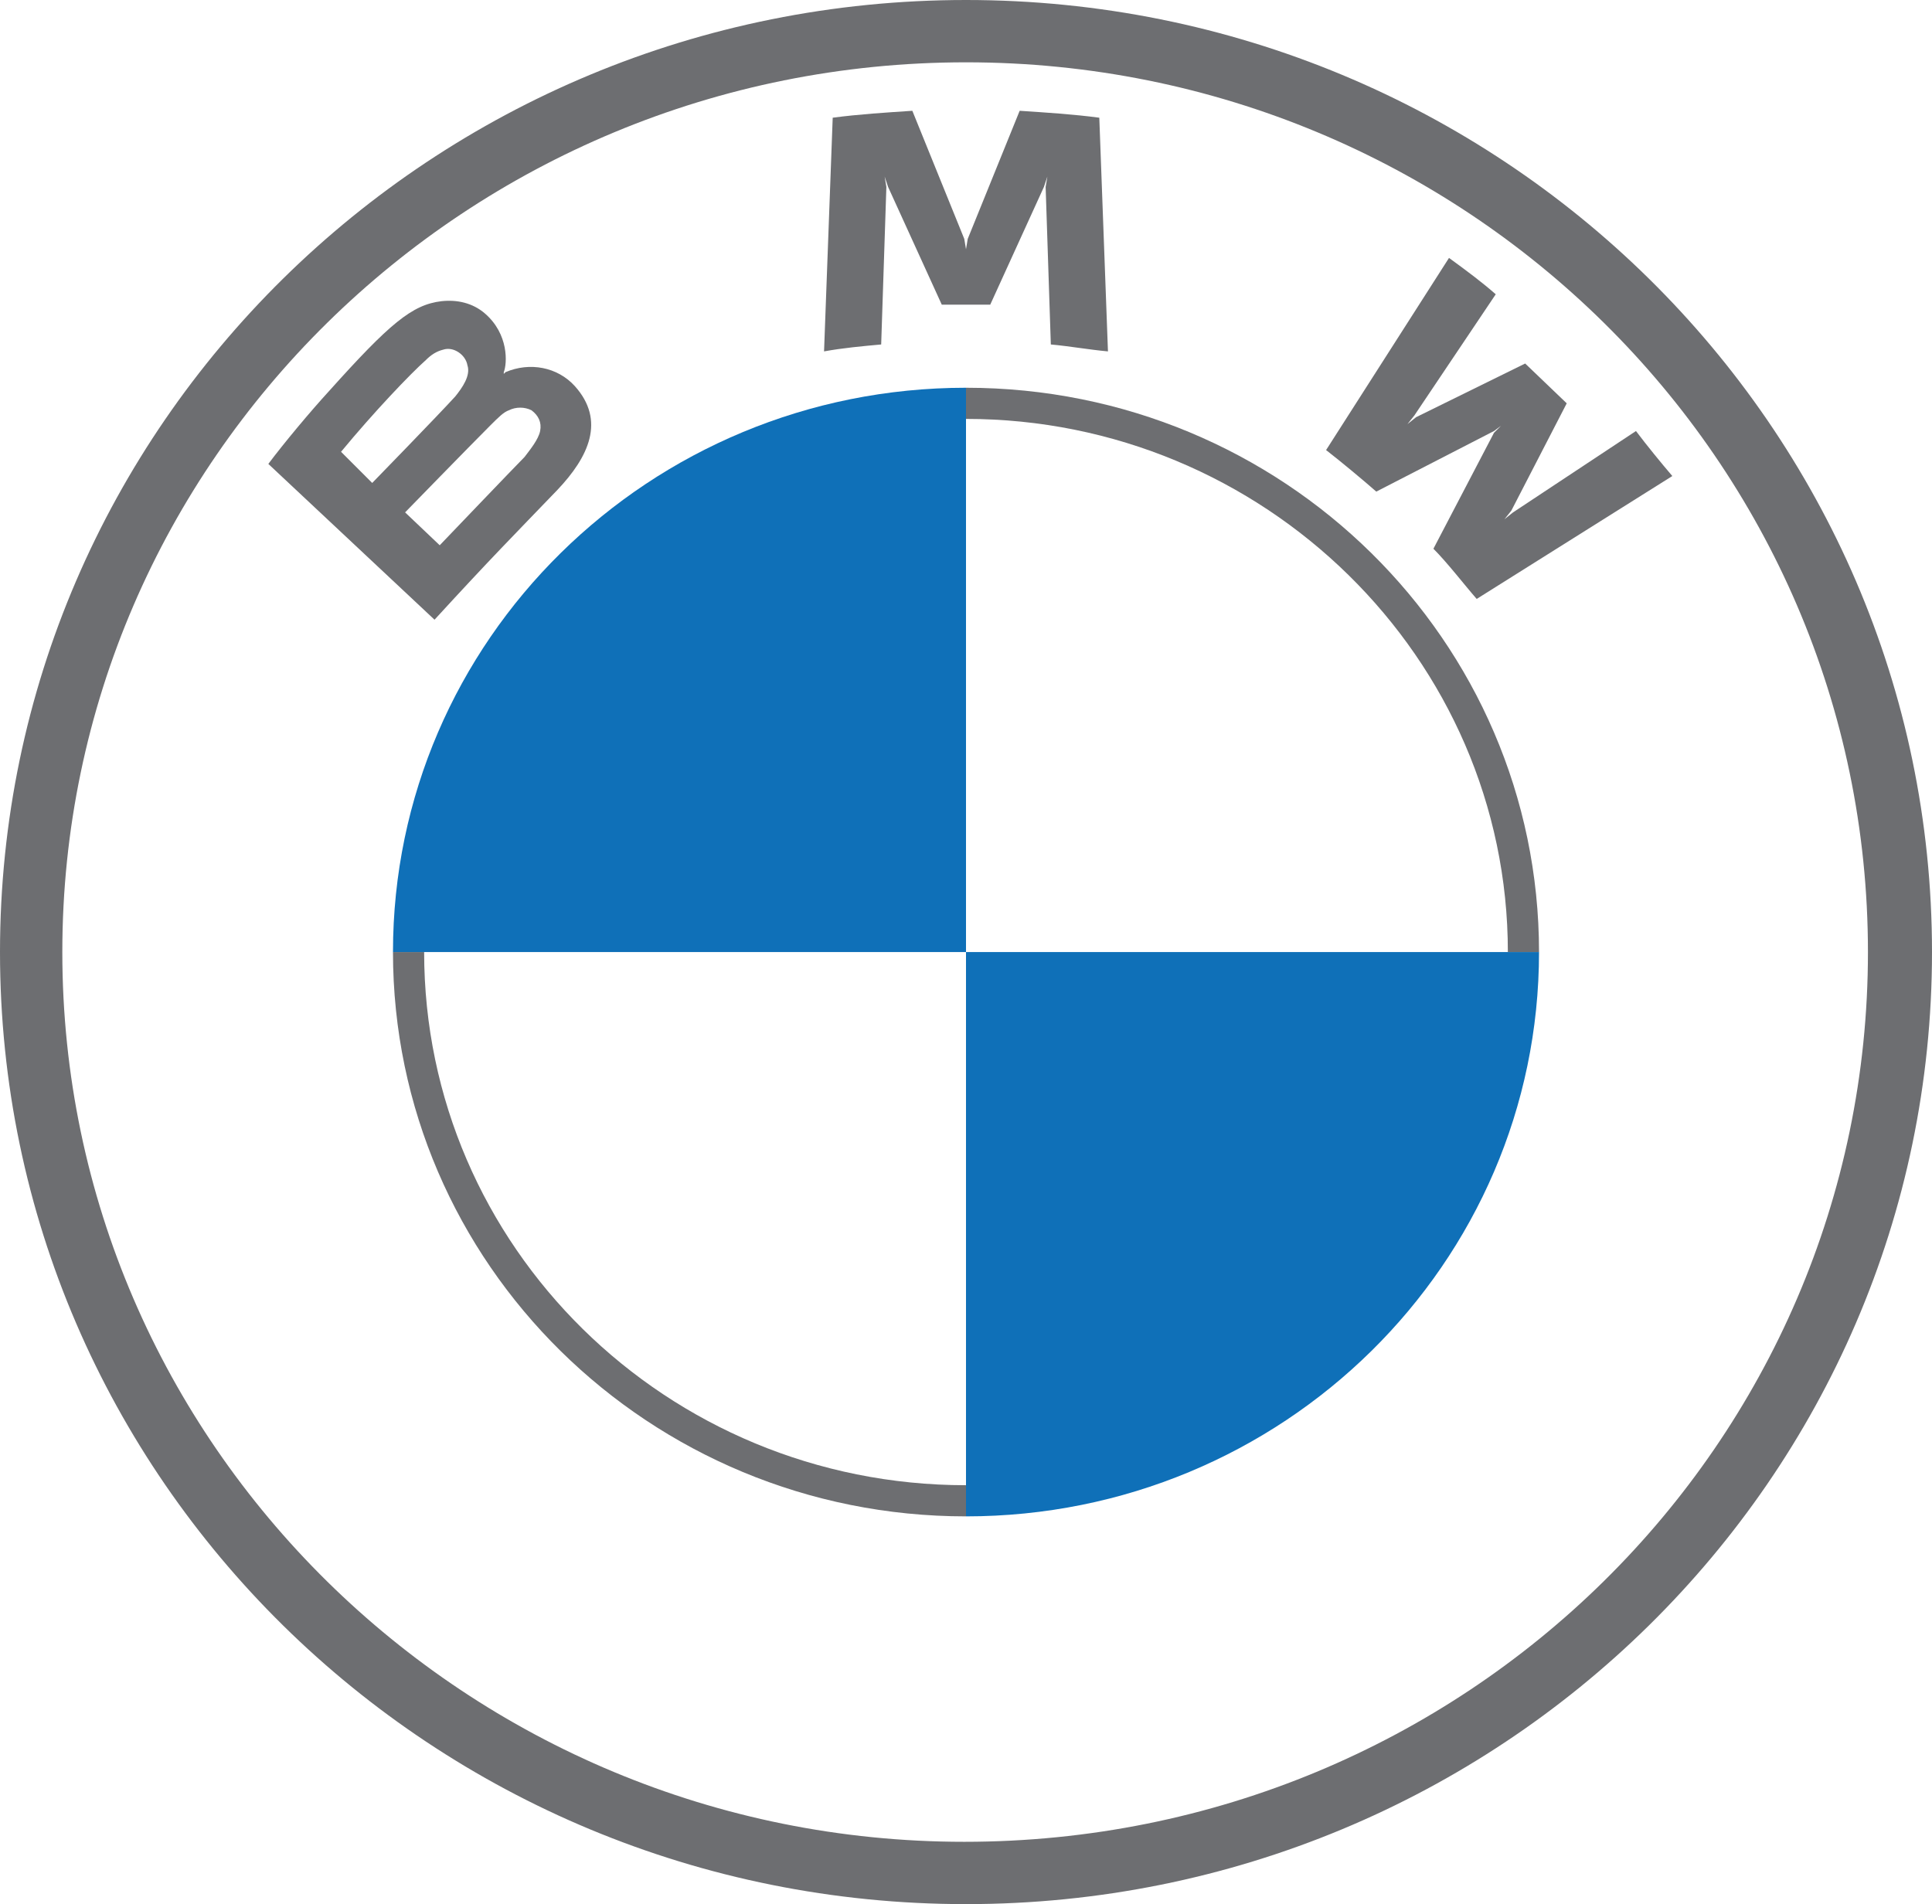 <?xml version="1.0" encoding="utf-8"?>
<!-- Generator: Adobe Illustrator 27.3.0, SVG Export Plug-In . SVG Version: 6.00 Build 0)  -->
<svg version="1.1" id="Layer_1" xmlns="http://www.w3.org/2000/svg" xmlns:xlink="http://www.w3.org/1999/xlink" x="0px" y="0px"
	 viewBox="0 0 111.6 110" style="enable-background:new 0 0 111.6 110;" xml:space="preserve">
<style type="text/css">
	.st0{fill:#6D6E71;}
	.st1{fill:#0F70B8;}
</style>
<g>
	<path class="st0" d="M55.8,0C25,0,0,24.6,0,55s25,55,55.8,55c30.8,0,55.8-24.6,55.8-55S86.6,0,55.8,0 M107.9,55
		c0,28.4-23.3,51.4-52.2,51.4C27,106.4,3.6,83.4,3.6,55C3.6,26.6,27,3.6,55.8,3.6C84.6,3.6,107.9,26.6,107.9,55"/>
	<path class="st0" d="M55.8,22.4v1.8C73,24.2,87.1,38,87.1,55h1.8C88.9,37,74.1,22.4,55.8,22.4 M55.8,85.8
		C38.5,85.8,24.5,72,24.5,55h-1.8c0,18,14.8,32.6,33.1,32.6"/>
	<path class="st0" d="M82.8,31.7c0.8,0.8,1.8,2.1,2.5,2.9l11.3-7.1c-0.6-0.7-1.5-1.8-2.1-2.6l-7.1,4.7l-0.5,0.4l0.4-0.5l3.2-6.2
		L88.1,21l-6.3,3.1l-0.5,0.4l0.4-0.5l4.7-7c-0.8-0.7-1.6-1.3-2.7-2.1L76.6,26c0.9,0.7,2.1,1.7,2.9,2.4l6.8-3.5l0.4-0.3L86.3,25
		L82.8,31.7z"/>
	<path class="st0" d="M57.2,17.6l3.1-6.8l0.2-0.6l-0.1,0.6l0.3,9.1c1.1,0.1,2.2,0.3,3.3,0.4L63.5,6.8c-1.5-0.2-3.1-0.3-4.6-0.4
		l-3,7.4l-0.1,0.6l-0.1-0.6l-3-7.4c-1.5,0.1-3.1,0.2-4.6,0.4l-0.5,13.5c1.1-0.2,2.2-0.3,3.3-0.4l0.3-9.1l-0.1-0.6l0.2,0.6l3.1,6.8
		H57.2z"/>
	<path class="st0" d="M32.2,28.3c1.8-1.9,2.8-4,1-6c-1-1.1-2.6-1.4-4-0.8l-0.1,0.1l0-0.1c0.2-0.5,0.3-2.2-1.1-3.4
		c-0.7-0.6-1.6-0.8-2.5-0.7c-1.7,0.2-3,1.3-6.5,5.2c-1.1,1.2-2.6,3-3.5,4.2l9.6,9C28.4,32.2,29.7,30.9,32.2,28.3 M19.7,26.1
		c1.9-2.3,4-4.5,4.9-5.3c0.3-0.3,0.6-0.5,1-0.6c0.6-0.2,1.3,0.3,1.4,0.9c0.2,0.6-0.3,1.3-0.7,1.8c-1,1.1-4.8,5-4.8,5L19.7,26.1z
		 M23.4,29.6c0,0,3.7-3.8,4.9-5c0.5-0.5,0.8-0.8,1.1-0.9c0.4-0.2,0.9-0.2,1.3,0c0.4,0.3,0.6,0.7,0.5,1.2c-0.1,0.5-0.6,1.1-0.9,1.5
		c-0.5,0.5-4.9,5.1-4.9,5.1L23.4,29.6z"/>
	<g>
		<path class="st1" d="M55.8,22.4V55H22.7C22.7,37,37.5,22.4,55.8,22.4"/>
		<path class="st1" d="M88.9,55c0,18-14.8,32.6-33.1,32.6V55H88.9z"/>
	</g>
</g>
</svg>
